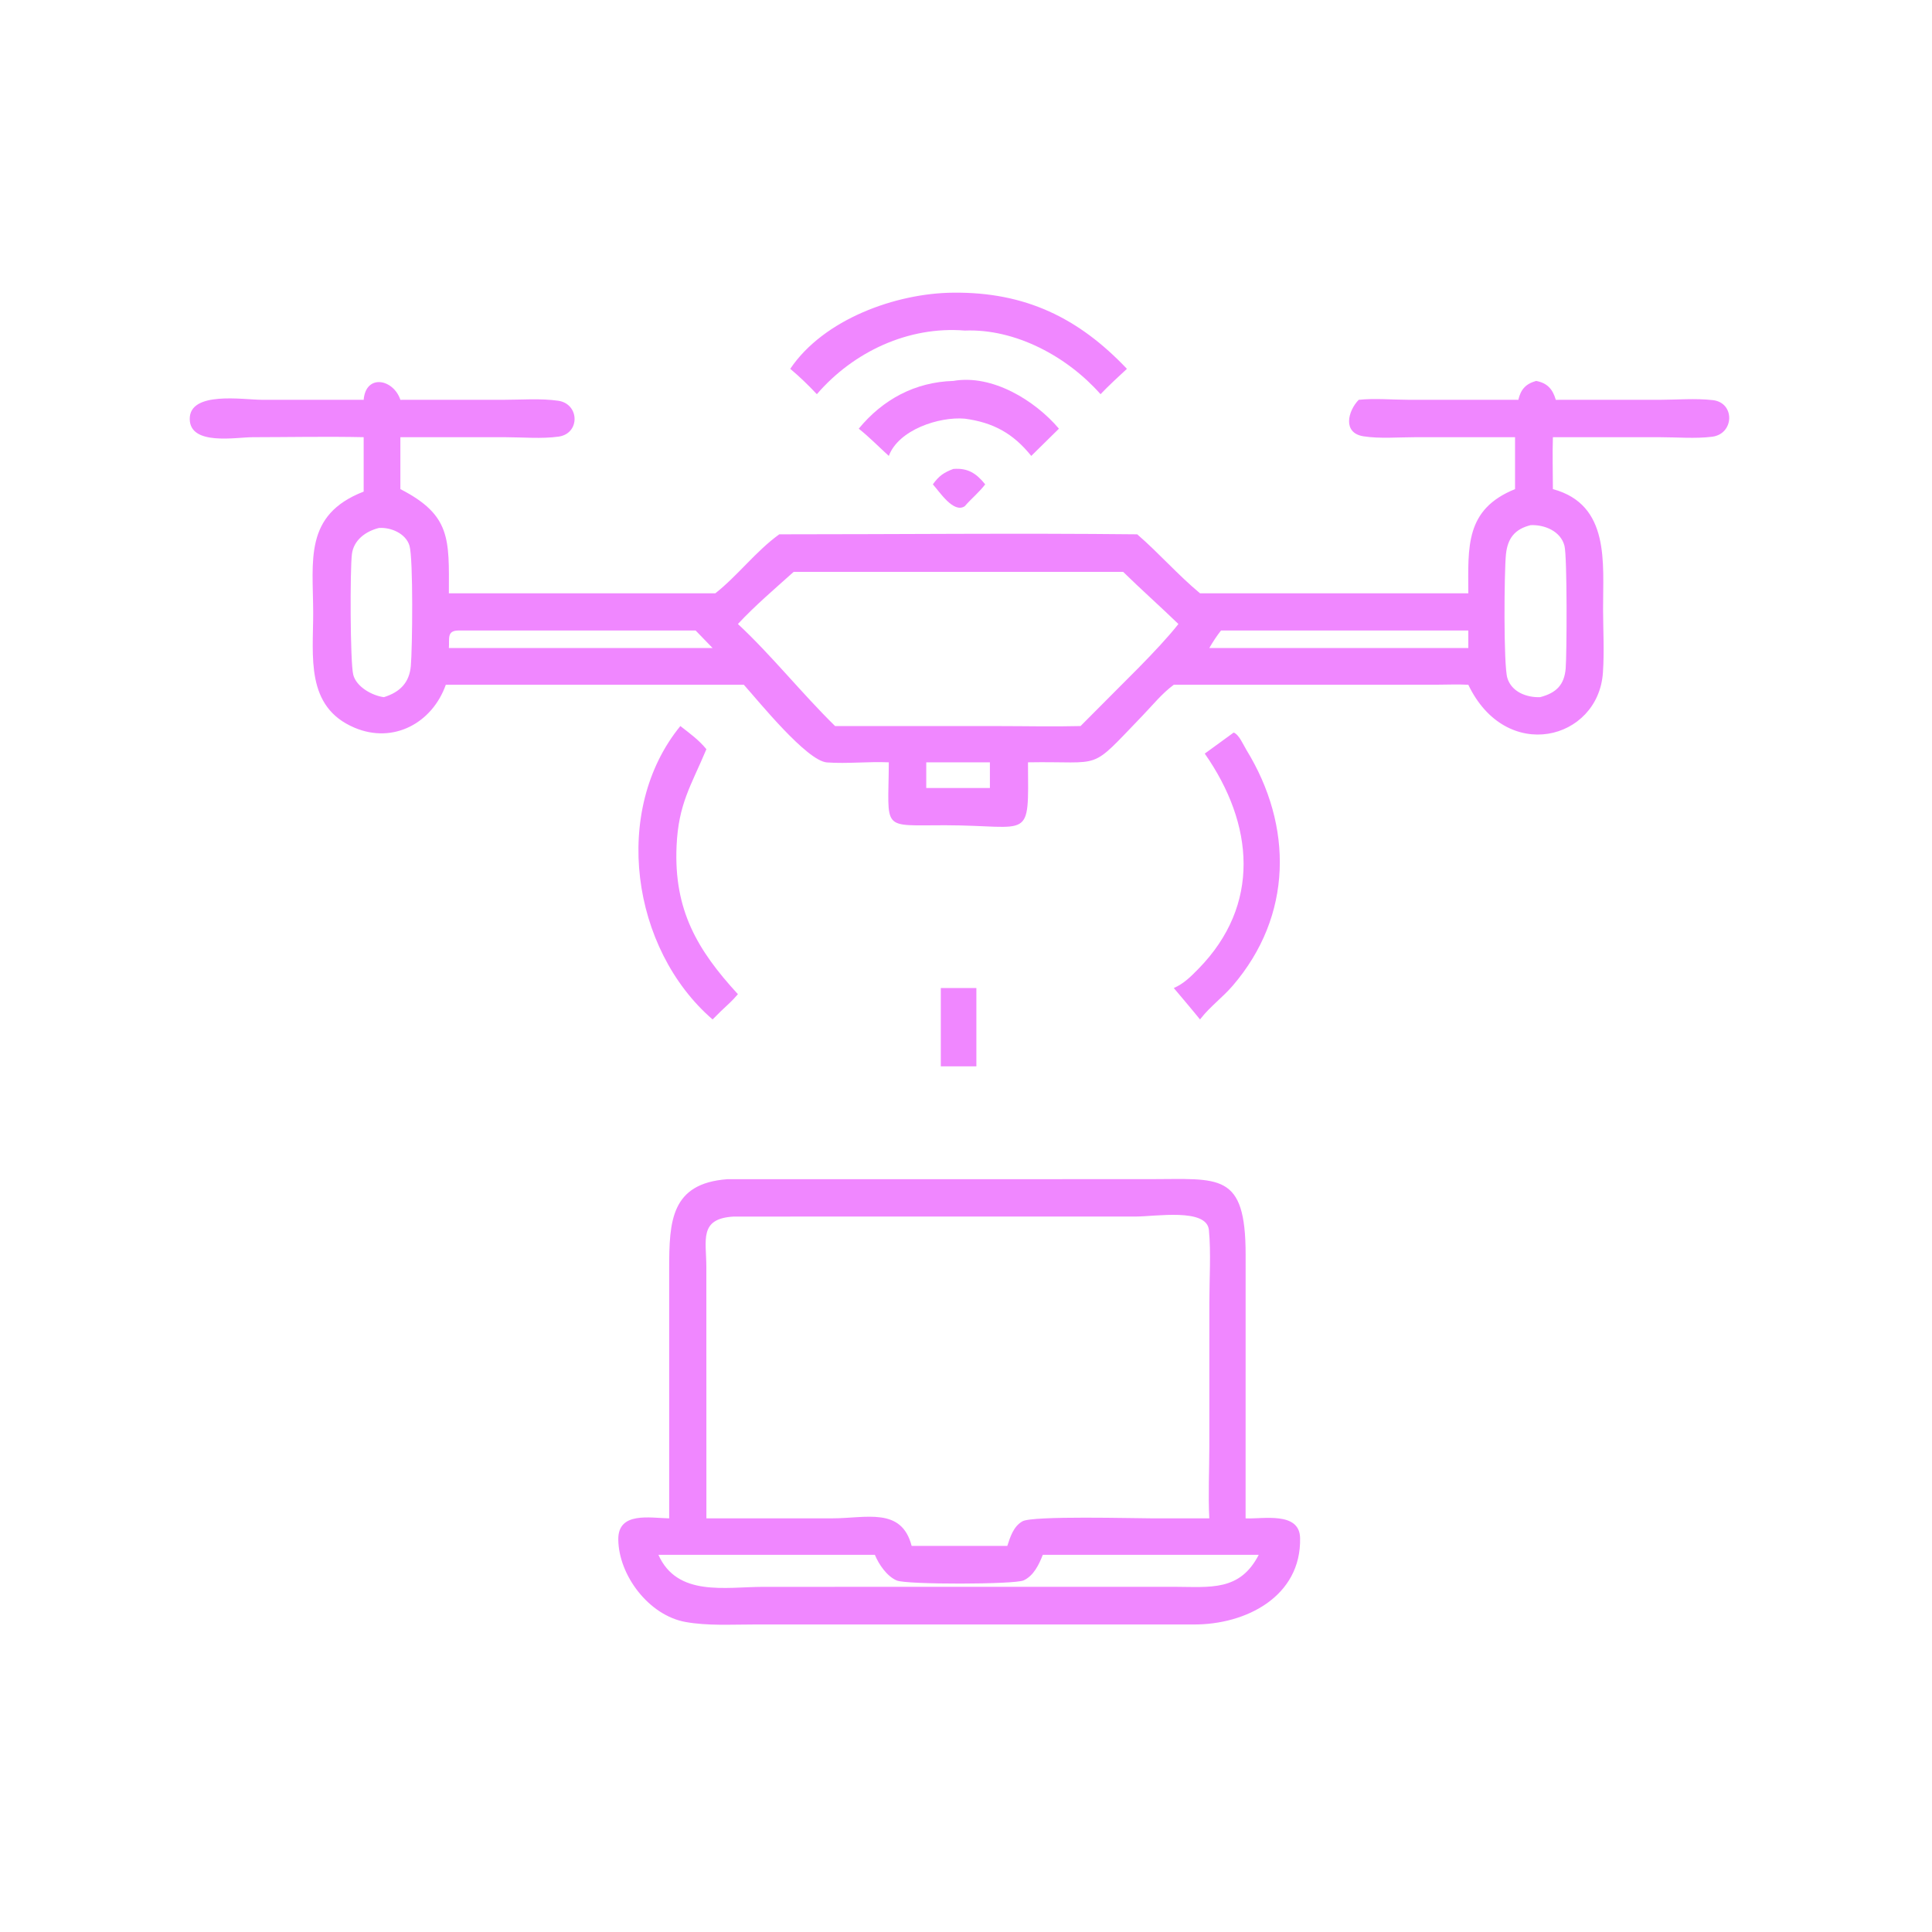 <?xml version="1.0" encoding="UTF-8"?> <svg xmlns="http://www.w3.org/2000/svg" xmlns:xlink="http://www.w3.org/1999/xlink" width="32" height="32" viewBox="0 0 32 32"><path fill="#F087FF" transform="scale(0.062 0.062)" d="M211.112 98.531C220.027 85.283 239.355 78.302 254.676 78.189C273.94 77.987 288.193 84.959 301.055 98.531C298.663 100.748 296.257 102.946 294.005 105.308C285.137 95.262 271.29 87.765 257.726 88.308C242.708 87.084 227.996 93.958 218.222 105.308C215.972 102.923 213.629 100.633 211.112 98.531Z"></path><path fill="#F087FF" transform="scale(0.062 0.062)" d="M229.415 114.518C235.812 106.736 244.437 102.057 254.676 101.763C265.071 99.94 276.48 106.966 282.893 114.518L275.495 121.8C270.684 115.784 265.294 112.845 257.726 111.845C250.893 111.259 240.047 114.801 237.444 121.8C234.771 119.362 232.243 116.784 229.415 114.518Z"></path><path fill="#F087FF" transform="scale(0.062 0.062)" d="M405.618 106.811C406.258 104.074 407.553 102.555 410.377 101.763C413.308 102.313 414.787 103.899 415.628 106.811L443.329 106.807C447.955 106.799 453.009 106.367 457.591 106.895C463.561 107.583 463.321 115.924 457.391 116.674C452.979 117.232 447.998 116.802 443.527 116.801L414.852 116.792C414.707 121.4 414.846 126.053 414.852 130.665C430.186 134.81 428.219 150.448 428.257 162.737C428.274 168.347 428.609 174.15 428.214 179.742C426.943 197.743 402.37 204.087 392.256 182.932C389.348 182.775 386.413 182.916 383.501 182.922L313.573 182.932C310.409 185.253 307.856 188.459 305.135 191.28C290.611 206.339 295.152 203.286 274.625 203.653C274.759 225.044 275.651 220.505 252.524 220.463C235.151 220.431 237.349 222.209 237.444 203.653C231.964 203.41 226.393 204.066 220.929 203.683C215.533 203.305 202.583 187.231 198.715 182.932L119.095 182.932C115.496 193.108 105.145 198.811 94.72 194.41C81.513 188.835 83.686 175.274 83.667 163.713C83.644 149.833 81.095 137.55 97.151 131.33L97.151 116.792C87.278 116.58 77.352 116.787 67.473 116.799C63.058 116.805 50.801 119.118 50.688 111.99C50.566 104.375 65.034 106.799 69.877 106.799L97.151 106.811C97.739 99.801 105.109 101.235 106.961 106.811L134.505 106.804C139.237 106.804 144.468 106.382 149.138 107.061C154.846 107.891 155.023 115.832 149.22 116.643C144.725 117.272 139.671 116.808 135.094 116.801L106.961 116.792L106.961 130.665C120.482 137.626 119.965 143.95 119.914 158.497L191.104 158.497C197.143 153.719 201.959 147.222 208.184 142.74C240.046 142.741 271.945 142.401 303.802 142.74C309.613 147.755 314.668 153.594 320.584 158.497L392.256 158.497C392.227 146.153 391.33 136.083 404.742 130.665L404.742 116.792L378.052 116.798C373.622 116.801 368.63 117.239 364.264 116.56C358.579 115.676 360.077 109.795 362.973 106.811C367.224 106.353 371.935 106.798 376.239 106.801L405.618 106.811ZM408.936 140.287C404.645 141.334 402.766 143.836 402.316 148.045C401.837 152.537 401.636 177.661 402.68 181.111C403.818 184.871 407.871 186.376 411.447 186.246C415.76 185.107 417.905 182.964 418.267 178.574C418.579 174.785 418.692 148.708 417.945 145.815C416.933 141.894 412.644 140.145 408.936 140.287ZM101.223 141.047C97.724 141.921 94.505 144.233 94.015 148.011C93.498 152.003 93.529 176.884 94.368 180.245C95.175 183.476 99.418 185.849 102.56 186.246C106.881 184.897 109.355 182.353 109.751 177.915C110.173 173.187 110.425 149.232 109.392 145.783C108.408 142.497 104.394 140.816 101.223 141.047ZM214.559 152.774L212.023 152.774C207.016 157.276 201.715 161.766 197.132 166.702C206.027 174.962 214.217 185.266 223.096 193.964L266.88 193.972C274.127 193.973 281.423 194.15 288.665 193.964L292.813 189.8C299.255 183.213 309.28 173.733 314.811 166.702C309.944 162.001 304.89 157.512 300.048 152.774L214.559 152.774ZM122.374 168.442C119.308 168.511 120.111 170.667 119.914 173.119L187.308 173.119L190.367 173.119L185.837 168.442L122.374 168.442ZM326.187 168.442C325.01 169.946 324.017 171.465 323.063 173.119L389.117 173.119L392.256 173.119L392.256 168.442L326.187 168.442ZM247.446 203.653L247.446 210.512L264.449 210.512L264.449 203.653L247.446 203.653Z"></path><path fill="#F087FF" transform="scale(0.062 0.062)" d="M249.21 129.395C250.803 127.162 252.146 126.215 254.676 125.278C258.494 124.971 260.786 126.391 263.194 129.395C261.601 131.494 259.467 133.231 257.726 135.237C254.735 137.226 250.982 131.34 249.21 129.395Z"></path><path fill="#F087FF" transform="scale(0.062 0.062)" d="M190.367 272.345C168.607 253.549 163.353 216.517 181.749 193.964C184.207 195.865 186.748 197.718 188.712 200.148C184.621 209.911 181.241 214.693 180.743 226.049C179.997 243.081 186.256 253.771 197.132 265.594C195.752 267.252 194.117 268.695 192.548 270.171L190.367 272.345Z"></path><path fill="#F087FF" transform="scale(0.062 0.062)" d="M321.846 201.323L329.572 195.7C331.007 196.21 332.19 199.061 332.961 200.314C345.475 220.673 345.39 244.648 329.294 263.354C326.661 266.414 323.347 268.842 320.845 272.01L320.584 272.345L318.8 270.171C317.089 268.074 315.306 266.031 313.573 263.951C316.258 262.786 318.129 260.889 320.158 258.82C336.907 241.74 335.012 220.153 321.846 201.323Z"></path><path fill="#F087FF" transform="scale(0.062 0.062)" d="M251.334 284.869L251.334 263.951L260.836 263.951L260.836 284.869L251.334 284.869Z"></path><path fill="#F087FF" transform="scale(0.062 0.062)" d="M178.771 405.627L178.768 338.875C178.775 326.248 179.221 316.142 194.306 315.021L307.319 315.008C325.756 315 332.757 313.051 332.767 335.155L332.76 405.627C337.368 405.854 347.158 403.715 347.316 410.87C347.664 426.504 332.818 434.075 318.8 433.976L201.239 433.98C195.26 433.979 189.011 434.365 183.115 433.304C173.366 431.549 165.271 420.883 165.173 411.263C165.097 403.766 173.616 405.528 178.771 405.627ZM196.006 325.004C186.65 325.525 188.7 331.32 188.698 338.516L188.712 405.627L222.342 405.62C231.383 405.621 240.843 402.515 243.544 412.991L269.098 412.991C269.879 410.563 270.775 407.742 273.148 406.412C275.901 404.869 303.051 405.631 308.125 405.627L323.063 405.627C322.738 399.295 323.065 392.839 323.069 386.491L323.076 347.914C323.075 341.853 323.536 334.54 322.955 328.587C322.378 322.658 308.663 324.995 303.43 324.997L196.006 325.004ZM204.627 415.364L175.895 415.364C180.917 426.648 193.793 423.941 203.876 423.923L313.573 423.909C323.377 423.946 331.22 425.157 336.27 415.364L278.581 415.364C277.578 417.956 276.13 420.989 273.445 422.2C270.995 423.305 242.255 423.358 239.568 422.225C236.947 421.121 234.764 417.92 233.718 415.364L204.627 415.364Z"></path></svg> 